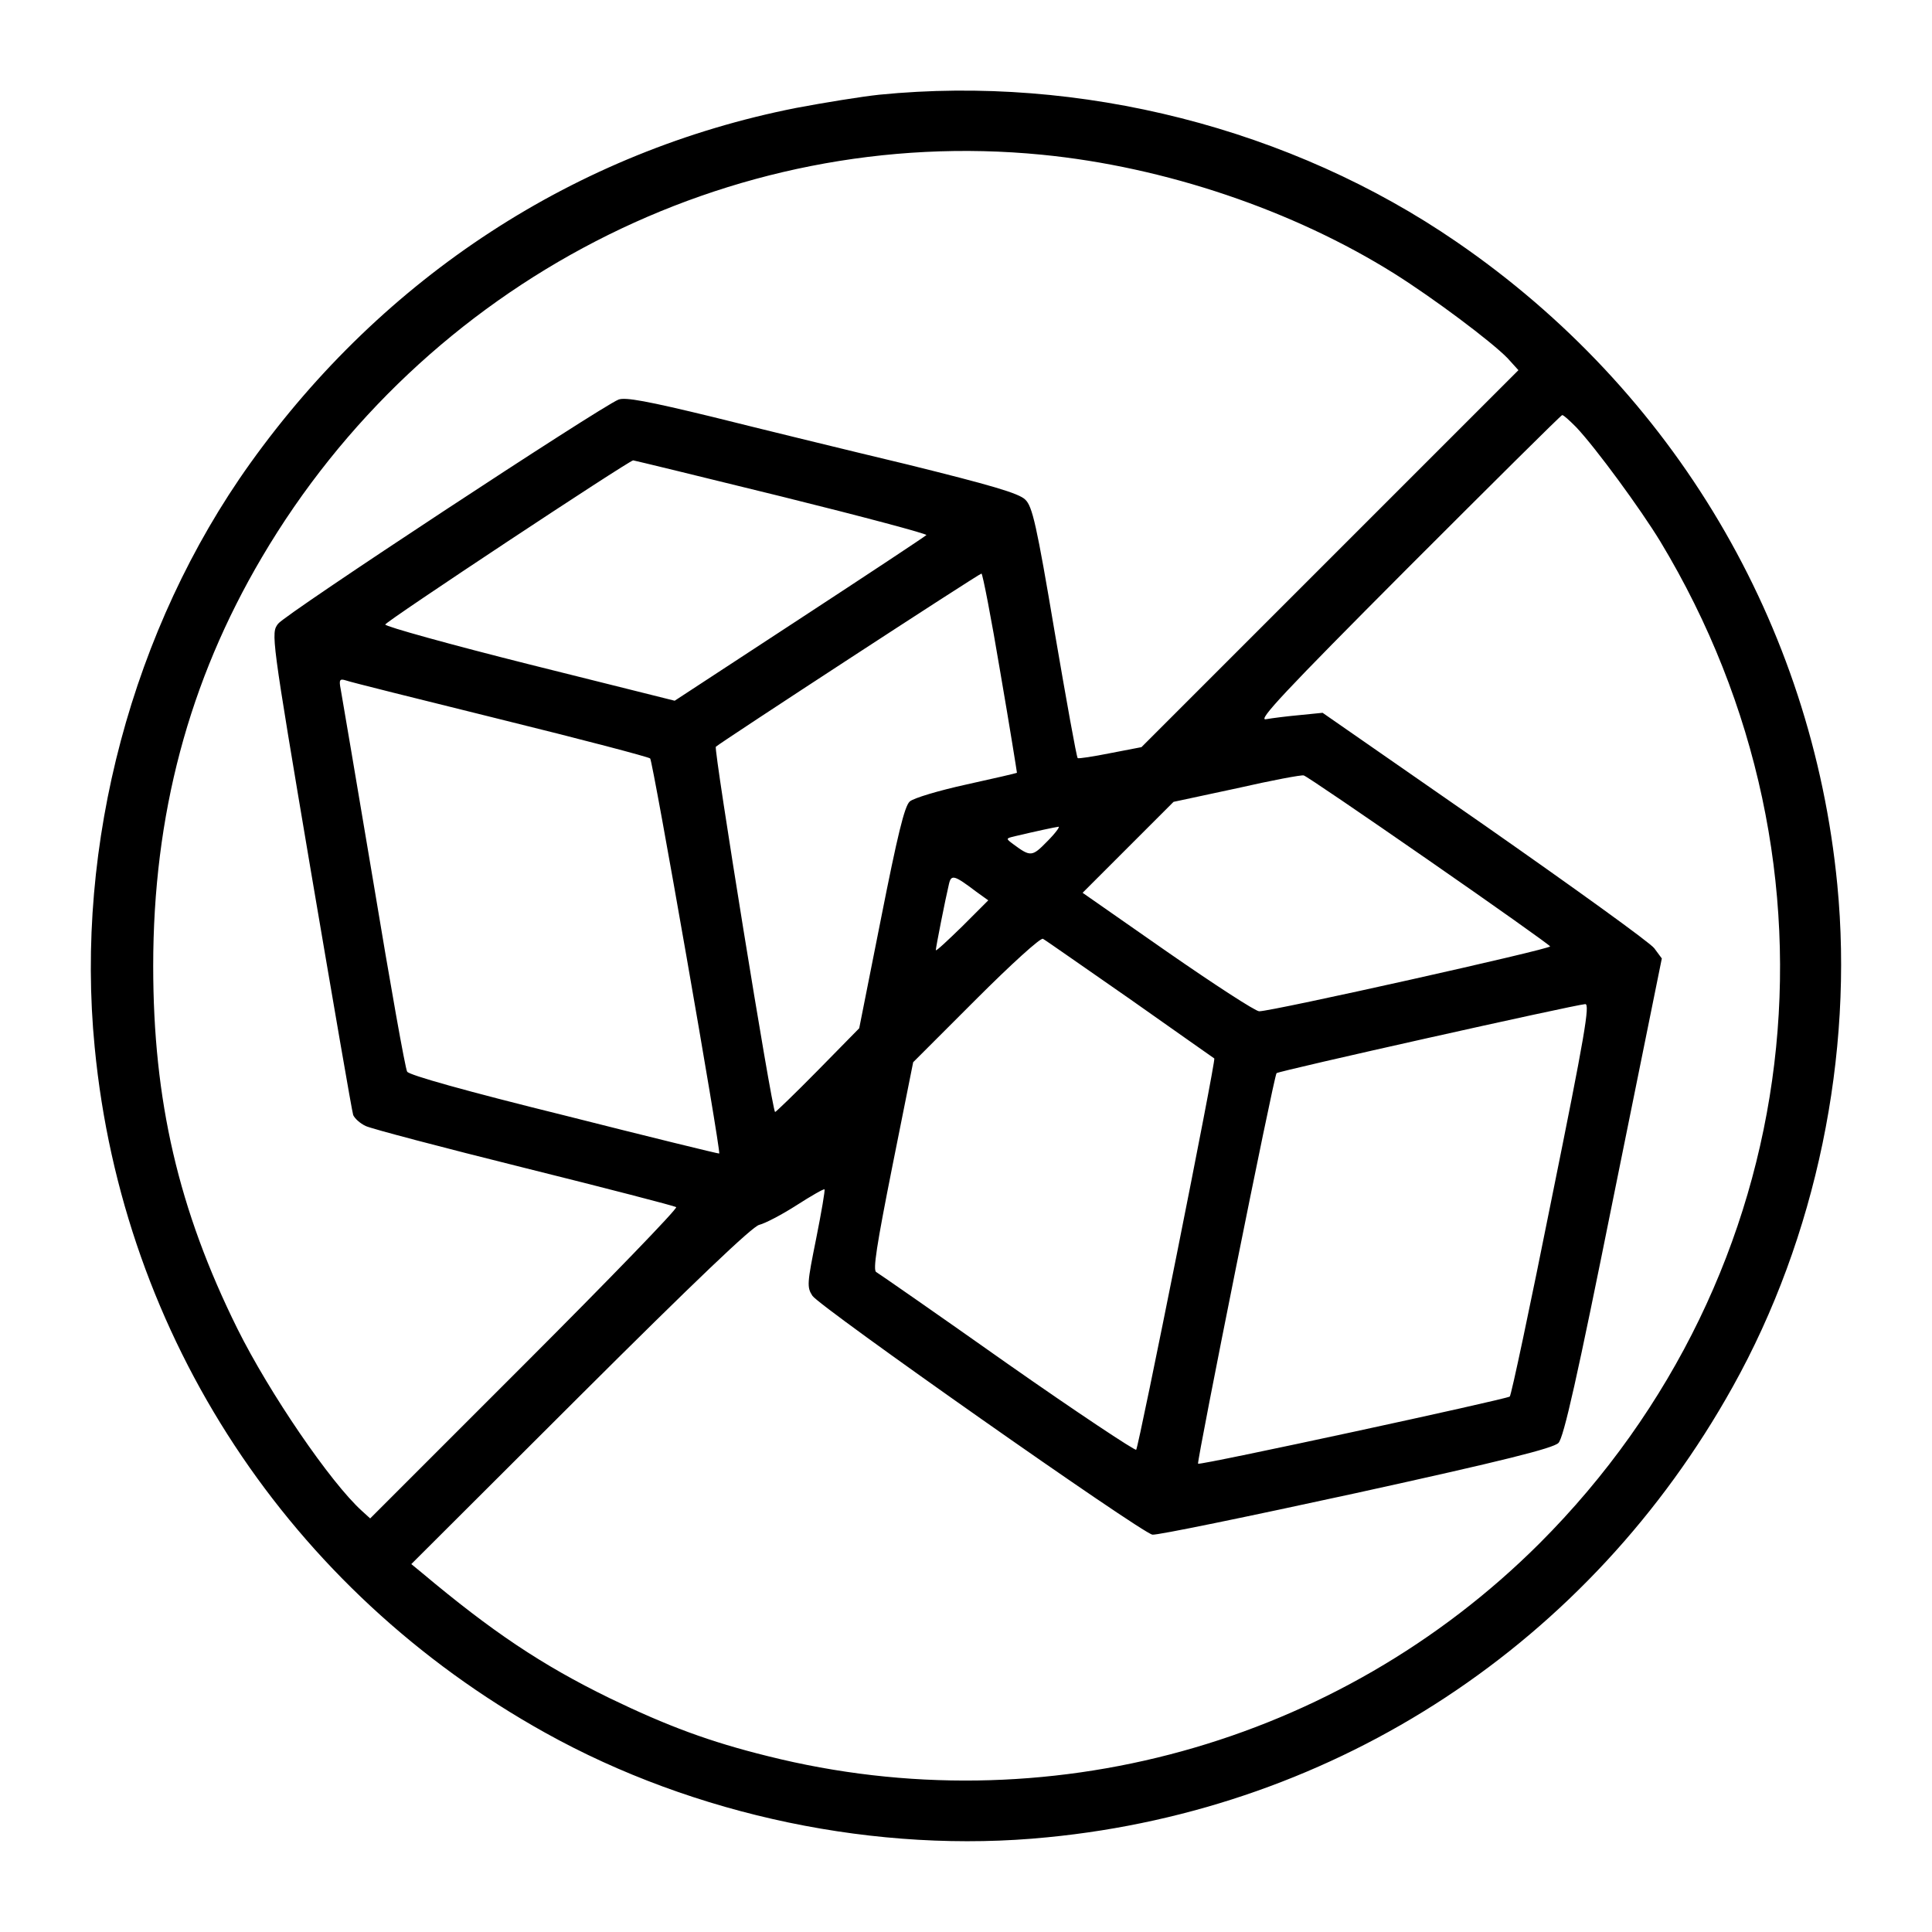 <svg preserveAspectRatio="xMidYMid meet" viewBox="0 0 512 512" height="512pt" width="512pt" xmlns="http://www.w3.org/2000/svg" version="1.0">

<g stroke="none" fill="#000000" transform="translate(0,512) scale(0.1,-0.1)">
<path d="M2330 4869 c-47 -5 -146 -21 -220 -35 -583 -115 -1092 -446 -1447
-942 -312 -436 -465 -1009 -412 -1548 74 -767 516 -1439 1194 -1816 395 -220
881 -322 1331 -277 769 75 1438 515 1816 1194 221 396 321 879 277 1331 -67
690 -433 1308 -1009 1703 -438 301 -997 443 -1530 390z m431 -159 c326 -32
666 -147 934 -315 105 -66 257 -180 300 -224 l29 -32 -499 -499 -500 -500 -83
-16 c-45 -9 -84 -15 -86 -13 -3 2 -30 153 -61 334 -48 285 -59 333 -78 351
-17 17 -94 39 -312 93 -159 38 -392 95 -516 126 -173 42 -232 53 -250 46 -49
-20 -884 -569 -902 -594 -19 -25 -19 -28 87 -656 59 -347 109 -638 112 -646 4
-9 18 -22 33 -29 14 -7 204 -57 421 -111 217 -54 398 -101 402 -104 4 -4 -177
-191 -402 -416 l-409 -409 -22 20 c-83 75 -245 312 -330 483 -156 315 -223
604 -223 961 0 400 94 754 288 1083 430 730 1240 1148 2067 1067z m1416 -722
c52 -55 170 -216 223 -303 521 -863 391 -1944 -320 -2655 -534 -533 -1311
-748 -2045 -564 -154 38 -267 80 -420 154 -180 88 -311 176 -497 332 l-28 23
448 447 c303 302 456 448 474 452 16 4 60 27 99 52 39 25 72 44 74 42 2 -1 -8
-60 -22 -130 -24 -119 -25 -129 -10 -152 20 -30 871 -628 901 -633 12 -2 254
48 539 110 392 86 523 119 537 133 14 14 50 174 146 652 l128 632 -20 27 c-11
15 -214 161 -450 326 l-429 298 -60 -6 c-33 -3 -73 -8 -90 -11 -24 -5 49 73
375 400 223 223 407 406 410 406 4 0 20 -15 37 -32z m-2105 -184 c214 -53 386
-99 383 -102 -4 -4 -155 -104 -337 -223 l-330 -216 -384 96 c-211 53 -384 101
-383 106 1 8 645 434 657 435 2 0 179 -43 394 -96z m579 -466 c25 -145 44
-264 44 -266 -1 -1 -61 -15 -134 -31 -73 -16 -140 -36 -150 -45 -14 -12 -33
-92 -76 -309 l-58 -292 -110 -112 c-61 -62 -112 -111 -113 -110 -9 9 -163 962
-157 968 13 12 698 459 704 459 3 0 26 -118 50 -262z m-1326 -124 c215 -53
394 -100 398 -104 7 -6 188 -1041 183 -1047 -1 -1 -185 44 -410 101 -263 65
-412 107 -417 116 -5 8 -45 233 -89 499 -45 267 -84 498 -87 514 -5 25 -3 29
13 24 10 -4 195 -50 409 -103z m2460 -373 c176 -122 321 -225 323 -229 2 -7
-736 -172 -771 -172 -10 0 -119 71 -243 157 l-225 157 121 121 120 120 168 36
c92 21 172 36 177 34 6 -1 154 -102 330 -224z m-1010 49 c-40 -41 -44 -41 -90
-7 -20 15 -20 15 5 21 55 13 106 24 115 25 5 1 -8 -17 -30 -39z m-188 -133
l32 -23 -69 -69 c-39 -38 -70 -67 -70 -63 0 7 25 134 35 176 6 25 14 23 72
-21z m408 -285 c121 -85 221 -156 223 -157 5 -4 -200 -1029 -207 -1037 -3 -3
-157 99 -341 228 -184 130 -341 239 -348 243 -9 5 1 70 43 281 l55 275 167
167 c92 92 171 164 177 160 6 -3 110 -76 231 -160z m1117 -529 c-57 -285 -107
-521 -111 -524 -8 -7 -821 -183 -826 -178 -4 5 201 1028 208 1035 6 6 789 181
818 183 13 1 -1 -82 -89 -516z"></path>
</g>
</svg>
